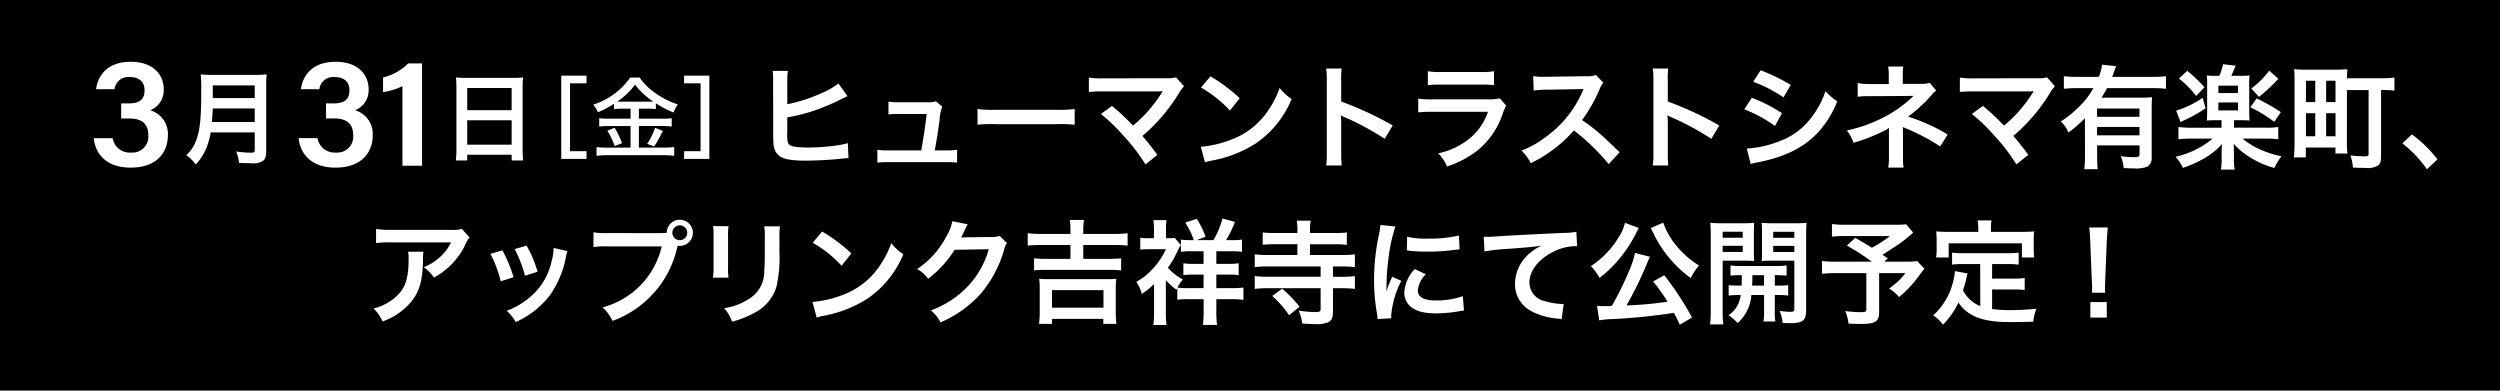 <svg xmlns="http://www.w3.org/2000/svg" xmlns:xlink="http://www.w3.org/1999/xlink" width="320" height="50" viewBox="0 0 320 50"><defs><clipPath id="a"><rect width="300" height="33.687" fill="#fff"/></clipPath></defs><g transform="translate(-20 -645.31)"><rect width="320" height="50" transform="translate(20 645.31)"/><g transform="translate(32 653.218)"><g transform="translate(0 0)" clip-path="url(#a)"><path d="M.3,3.513C.489,1.9,1.627,0,4.731,0,7.652,0,8.957,1.693,8.957,3.5A2.731,2.731,0,0,1,7.3,6.172v.054a3.154,3.154,0,0,1,2.187,3.2c0,1.954-1.195,4.12-4.777,4.12C1.374,13.548.155,11.514,0,9.779H2.413a2.219,2.219,0,0,0,2.371,1.84A2.038,2.038,0,0,0,6.985,9.4c0-1.39-.772-2.141-2.378-2.141h-1.1V5.327h.95c1.444,0,2.045-.513,2.045-1.7,0-.994-.62-1.669-1.857-1.669A1.787,1.787,0,0,0,2.656,3.513Z" transform="translate(0 0)" fill="#fff"/><path d="M18.628,9.534a9.667,9.667,0,0,1-.377,1.546,7.283,7.283,0,0,1-1.533,2.572,5.024,5.024,0,0,0-1.208-1.195A4.924,4.924,0,0,0,16.9,10.17c.39-1.207.52-2.727.52-6.1a18.278,18.278,0,0,0-.065-1.96,13.1,13.1,0,0,0,1.519.065H24.29A11.707,11.707,0,0,0,25.8,2.106a9.68,9.68,0,0,0-.065,1.467v8.416c0,.649-.143,1.026-.468,1.234a2.572,2.572,0,0,1-1.506.26c-.416,0-.844-.013-1.507-.052a4.7,4.7,0,0,0-.377-1.455,13.133,13.133,0,0,0,1.909.156c.39,0,.481-.065.481-.351V9.534Zm5.636-1.325V6.469H18.888c0,.4-.027.688-.1,1.74Zm0-4.688H18.9V5.144h5.364Z" transform="translate(-3.661 -0.497)" fill="#fff"/><path d="M34.624,3.513C34.815,1.9,35.953,0,39.057,0c2.921,0,4.226,1.693,4.226,3.5a2.731,2.731,0,0,1-1.661,2.672v.054a3.154,3.154,0,0,1,2.187,3.2c0,1.954-1.195,4.12-4.777,4.12-3.331,0-4.55-2.035-4.706-3.769h2.413a2.219,2.219,0,0,0,2.371,1.84,2.038,2.038,0,0,0,2.2-2.221c0-1.39-.772-2.141-2.378-2.141h-1.1V5.327h.95c1.444,0,2.045-.513,2.045-1.7,0-.994-.62-1.669-1.857-1.669a1.787,1.787,0,0,0-1.993,1.556Z" transform="translate(-8.101 0)" fill="#fff"/><path d="M50.95,13.374V3.184a8.406,8.406,0,0,1-2.481.764V2.067A6.666,6.666,0,0,0,51.685.274h1.773v13.1Z" transform="translate(-11.438 -0.065)" fill="#fff"/><path d="M60.74,3.927c0-.478-.025-.905-.061-1.309a10.784,10.784,0,0,0,1.357.061h5.919a9.856,9.856,0,0,0,1.321-.061,11.065,11.065,0,0,0-.062,1.248v7.9a12.386,12.386,0,0,0,.074,1.48h-1.48v-.734H62.121v.734H60.666a12.818,12.818,0,0,0,.074-1.48Zm1.381,2.886h5.686V3.976H62.121Zm0,4.414h5.686V8.1H62.121Z" transform="translate(-14.317 -0.618)" fill="#fff"/><path d="M79.451,11.993H81.56v.986H78.328V2.321H81.56v.985H79.451Z" transform="translate(-18.485 -0.548)" fill="#fff"/><path d="M87.442,6.623a7.672,7.672,0,0,0-1.1.057V5.993a11.412,11.412,0,0,1-2.064,1.089,3.54,3.54,0,0,0-.6-.974,9.148,9.148,0,0,0,4.744-3.472h1.2a7.152,7.152,0,0,0,1.879,1.89,9.856,9.856,0,0,0,3.015,1.547,4.316,4.316,0,0,0-.551,1.043A12.848,12.848,0,0,1,91.7,5.936v.745a7.233,7.233,0,0,0-1.089-.057H89.527V7.907h3a7.666,7.666,0,0,0,1.2-.069V8.915a8.4,8.4,0,0,0-1.2-.069h-3v2.762h3.2a10.532,10.532,0,0,0,1.319-.069v1.123a9.537,9.537,0,0,0-1.33-.08H85.482a10.692,10.692,0,0,0-1.375.08V11.54a11.453,11.453,0,0,0,1.364.069h2.991V8.847H85.631a8.726,8.726,0,0,0-1.18.069V7.838a8,8,0,0,0,1.192.069h2.819V6.623ZM86.421,9.064a12.019,12.019,0,0,1,.951,1.971l-.951.378a8.141,8.141,0,0,0-.939-1.96Zm4.206-3.335a6.8,6.8,0,0,0,.733-.023,9.267,9.267,0,0,1-2.326-2.165,8.894,8.894,0,0,1-2.281,2.177c.253.011.389.011.665.011ZM92.6,9.465c-.08.172-.15.3-.2.378a12.5,12.5,0,0,1-.917,1.627l-.893-.344a8.582,8.582,0,0,0,1-2.051Z" transform="translate(-19.749 -0.622)" fill="#fff"/><path d="M98.908,3.306V2.32h3.231V12.978H98.908v-.986h2.109V3.306Z" transform="translate(-23.342 -0.547)" fill="#fff"/><path d="M115.62,5.793A19.8,19.8,0,0,0,120,4.371a8.877,8.877,0,0,0,2.162-1.234l1.162,1.625c-.29.131-.319.145-.683.319a26.314,26.314,0,0,1-4.15,1.713,22.3,22.3,0,0,1-2.874.682V9.349a.053.053,0,0,1-.015.044v.2c0,.841.058,1.175.261,1.364.247.261,1.074.377,2.481.377a27.366,27.366,0,0,0,3.368-.232,9.823,9.823,0,0,0,1.655-.334l.087,1.931c-.29,0-.393.015-1.437.116-1.161.116-2.976.2-4.064.2-1.815,0-2.816-.189-3.382-.624a2.009,2.009,0,0,1-.711-1.481,10.855,10.855,0,0,1-.043-1.32l-.015-6.735a7.956,7.956,0,0,0-.057-1.335h1.944a8.087,8.087,0,0,0-.073,1.35Z" transform="translate(-26.844 -0.36)" fill="#fff"/><path d="M140.154,12.9a6.464,6.464,0,0,0,1.335-.087v1.655a11.077,11.077,0,0,0-1.335-.058h-7.532a10.78,10.78,0,0,0-1.335.058V12.815a6.556,6.556,0,0,0,1.335.087H136.9c.247-1.291.552-3.338.7-4.659H134a9.324,9.324,0,0,0-1.292.058V6.661a8.4,8.4,0,0,0,1.335.086h3.673a3.236,3.236,0,0,0,1.073-.131l.8.7a5.225,5.225,0,0,0-.334,1.655c-.218,1.6-.377,2.627-.624,3.933Z" transform="translate(-30.983 -1.561)" fill="#fff"/><path d="M148.061,7.909a14.255,14.255,0,0,0,2.352.1h7.736a14.256,14.256,0,0,0,2.352-.1V9.927a15.923,15.923,0,0,0-2.365-.073h-7.707a15.949,15.949,0,0,0-2.366.073Z" transform="translate(-34.941 -1.866)" fill="#fff"/><path d="M169.681,6.266c.769.639,1.2,1.031,1.8,1.611.8.812.8.812.9.9a17.744,17.744,0,0,0,1.9-1.829,19.136,19.136,0,0,0,1.772-2.366.946.946,0,0,1,.086-.131.5.5,0,0,1,.029-.073c-.144.015-.362.029-.667.029h-6.923a15.522,15.522,0,0,0-1.858.073V2.637a10.5,10.5,0,0,0,1.887.1l8.069-.015a3.8,3.8,0,0,0,1.2-.116L178.9,3.755a4.53,4.53,0,0,0-.638.856,22.434,22.434,0,0,1-4.689,5.5c.61.7,1.161,1.394,1.916,2.424l-1.524,1.219a23.9,23.9,0,0,0-2.8-3.658,23.363,23.363,0,0,0-2.9-2.8Z" transform="translate(-39.345 -0.616)" fill="#fff"/><path d="M185.473,11.451a13.825,13.825,0,0,0,4.3-1.073,9.7,9.7,0,0,0,4.311-3.556,12.115,12.115,0,0,0,1.481-2.9A6.26,6.26,0,0,0,197.1,5.341a12.737,12.737,0,0,1-4.6,5.69,15.671,15.671,0,0,1-5.529,2.177,5.122,5.122,0,0,0-.958.247Zm1.234-9.013a20.55,20.55,0,0,1,3.744,2.8L189.2,6.821a15.284,15.284,0,0,0-3.7-2.946Z" transform="translate(-43.77 -0.575)" fill="#fff"/><path d="M206.468,13.537a9.78,9.78,0,0,0,.087-1.626v-9.3a9.331,9.331,0,0,0-.087-1.481h1.989a9.607,9.607,0,0,0-.059,1.524v2.7a42.561,42.561,0,0,1,6.59,3.062l-1.016,1.713a34.351,34.351,0,0,0-5.137-2.773,4.736,4.736,0,0,1-.494-.247,7.376,7.376,0,0,1,.058.987v3.831a15.925,15.925,0,0,0,.059,1.611Z" transform="translate(-48.725 -0.266)" fill="#fff"/><path d="M233.159,5.981a6.545,6.545,0,0,0-.406.915,10.266,10.266,0,0,1-3.367,4.906,12.936,12.936,0,0,1-3.8,1.974,5.067,5.067,0,0,0-1.131-1.684,9.428,9.428,0,0,0,4.035-1.916,7.549,7.549,0,0,0,2.336-3.4h-7.069a14.761,14.761,0,0,0-1.857.073V5.081a10.289,10.289,0,0,0,1.886.1h6.909a6.349,6.349,0,0,0,1.64-.131Zm-10.029-4.4a8.255,8.255,0,0,0,1.7.1h5.065a8.256,8.256,0,0,0,1.7-.1V3.368a11.3,11.3,0,0,0-1.669-.072H224.8a11.3,11.3,0,0,0-1.669.072Z" transform="translate(-52.366 -0.373)" fill="#fff"/><path d="M250.366,13.618a27.9,27.9,0,0,0-4.456-4.311,17.253,17.253,0,0,1-5.529,4.194,5.839,5.839,0,0,0-1.176-1.611,11.966,11.966,0,0,0,2.9-1.6,13.986,13.986,0,0,0,4.877-5.907l.16-.377c-.231.015-.231.015-4.8.087a11.418,11.418,0,0,0-1.581.116L240.7,2.355a6.344,6.344,0,0,0,1.277.087h.348l5.109-.073a3.144,3.144,0,0,0,1.292-.16l.957.987a2.792,2.792,0,0,0-.464.784,19.238,19.238,0,0,1-2.265,4.006,22.5,22.5,0,0,1,2.685,2.1c.362.319.362.319,2.119,2.017Z" transform="translate(-56.451 -0.521)" fill="#fff"/><path d="M261.188,13.537a9.876,9.876,0,0,0,.086-1.626v-9.3a9.442,9.442,0,0,0-.086-1.481h1.988a9.609,9.609,0,0,0-.059,1.524v2.7a42.561,42.561,0,0,1,6.59,3.062l-1.016,1.713a34.351,34.351,0,0,0-5.137-2.773,4.737,4.737,0,0,1-.494-.247,7.376,7.376,0,0,1,.058.987v3.831a15.921,15.921,0,0,0,.059,1.611Z" transform="translate(-61.639 -0.266)" fill="#fff"/><path d="M277.494,4.944a20.466,20.466,0,0,1,3.86,1.973l-.9,1.64a16.967,16.967,0,0,0-3.932-2.134Zm-.653,6.5a13.3,13.3,0,0,0,4.194-.943,8.873,8.873,0,0,0,4.194-3.194A10.735,10.735,0,0,0,286.913,4.1a7.541,7.541,0,0,0,1.51,1.292,12.676,12.676,0,0,1-2.177,3.672c-1.843,2.119-4.31,3.411-7.881,4.122a9.378,9.378,0,0,0-1.016.232Zm1.771-10.015A23.3,23.3,0,0,1,282.472,3.3l-.929,1.6a17.038,17.038,0,0,0-3.875-2Z" transform="translate(-65.257 -0.338)" fill="#fff"/><path d="M299.013,13.737a8.752,8.752,0,0,0,.087-1.292V8.657a2.484,2.484,0,0,1-.435.276,23,23,0,0,1-4.093,1.626,6.025,6.025,0,0,0-.857-1.582,18.072,18.072,0,0,0,4.035-1.35,15.566,15.566,0,0,0,4.5-3.077h-.3c-.087.015-.087.015-5.312.044a10.708,10.708,0,0,0-1.539.073V2.909a7.457,7.457,0,0,0,1.553.131h2.423V1.849A5.837,5.837,0,0,0,299,.8h1.945a4.682,4.682,0,0,0-.073,1.015v1.2h2.453a3.066,3.066,0,0,0,.987-.131l.841.987a3.406,3.406,0,0,0-.639.624,18.715,18.715,0,0,1-2.961,2.714A23.683,23.683,0,0,1,306.618,9.5l-.958,1.524A25.887,25.887,0,0,0,301.234,8.7c-.189-.087-.218-.087-.363-.16.015.174.029.581.029.711v3.193a6.5,6.5,0,0,0,.073,1.292Z" transform="translate(-69.315 -0.19)" fill="#fff"/><path d="M315.6,6.266c.769.639,1.2,1.031,1.8,1.611.8.812.8.812.9.9a17.742,17.742,0,0,0,1.9-1.829,19.134,19.134,0,0,0,1.772-2.366.945.945,0,0,1,.086-.131.508.508,0,0,1,.029-.073c-.144.015-.362.029-.667.029H314.5a15.521,15.521,0,0,0-1.858.073V2.637a10.5,10.5,0,0,0,1.887.1l8.069-.015a3.8,3.8,0,0,0,1.2-.116l1.016,1.146a4.53,4.53,0,0,0-.638.856,22.434,22.434,0,0,1-4.689,5.5c.61.7,1.161,1.394,1.916,2.424l-1.524,1.219a23.9,23.9,0,0,0-2.8-3.658,23.366,23.366,0,0,0-2.9-2.8Z" transform="translate(-73.781 -0.616)" fill="#fff"/><path d="M332.642,7.332a15.23,15.23,0,0,1-2.1,1.829,4.324,4.324,0,0,0-.987-1.408,13,13,0,0,0,2.438-1.988,9.628,9.628,0,0,0,1.727-2.279h-2.047a14.367,14.367,0,0,0-1.727.087V1.963a14.818,14.818,0,0,0,1.743.086h2.728a6.337,6.337,0,0,0,.421-1.567l1.815.2a6.513,6.513,0,0,0-.319.813c-.058.173-.087.246-.2.551h5.181a13.838,13.838,0,0,0,1.7-.086V3.573a13.989,13.989,0,0,0-1.7-.087h-5.834c-.261.479-.436.769-.711,1.219h4.964a13.483,13.483,0,0,0,1.51-.058c-.044.45-.058.915-.058,1.655v6.052a1.247,1.247,0,0,1-.552,1.176,3.855,3.855,0,0,1-1.7.232c-.334,0-.61-.015-1.335-.044a4.592,4.592,0,0,0-.377-1.524,12.555,12.555,0,0,0,1.684.131c.639,0,.726-.059.726-.407v-1.1h-5.428v1.233c0,.784.029,1.292.073,1.815h-1.713a16.031,16.031,0,0,0,.088-1.828ZM339.623,6.1h-5.428v1.06h5.428Zm-5.428,3.425h5.428V8.45h-5.428Z" transform="translate(-77.772 -0.114)" fill="#fff"/><path d="M353.9,7.575c-.436,0-.814.015-1.118.044.029-.334.043-.682.043-1.2v-3.4a9.656,9.656,0,0,0-.043-1.176,7.973,7.973,0,0,0,1.146.044h.465A7.924,7.924,0,0,0,354.86.405l1.611.189c-.276.668-.465,1.1-.552,1.292h1.219a7.869,7.869,0,0,0,1.118-.044,7.877,7.877,0,0,0-.044,1.176v3.4a11.053,11.053,0,0,0,.044,1.2c-.319-.029-.668-.044-1.089-.044h-.9v.958h3.919a11.866,11.866,0,0,0,1.741-.087v1.568a13.246,13.246,0,0,0-1.756-.087h-2.816a9.525,9.525,0,0,0,2.09,1.32,12.936,12.936,0,0,0,2.889.944,8.013,8.013,0,0,0-.9,1.5,11.57,11.57,0,0,1-2.757-1.147,9.816,9.816,0,0,1-2.453-1.944c0,.174,0,.174.015.391,0,.044.015.523.015.566v.842a7.086,7.086,0,0,0,.1,1.5h-1.771a8.845,8.845,0,0,0,.1-1.5v-.827c0-.276.015-.551.044-.957a9,9,0,0,1-2.221,1.814,15.477,15.477,0,0,1-2.786,1.248,5.533,5.533,0,0,0-.943-1.423,11.184,11.184,0,0,0,4.745-2.322h-2.642a12.916,12.916,0,0,0-1.727.087V8.446a12.767,12.767,0,0,0,1.727.087h3.789V7.575Zm-1.277-1.524a18.46,18.46,0,0,1-2.6,1.466c-.276.131-.29.145-.6.3l-.566-1.466a12.534,12.534,0,0,0,3.4-1.64Zm-2.352-4.8a17.249,17.249,0,0,1,2.206,2.1L351.42,4.47a11.844,11.844,0,0,0-2.206-2.221Zm3.991,2.845h2.511V3.149h-2.511Zm0,2.22h2.511V5.3h-2.511Zm4.906-1.538a28.3,28.3,0,0,1,3.092,1.756l-.843,1.248a18.437,18.437,0,0,0-3.061-1.872Zm2.773-2.511a21.782,21.782,0,0,1-2.482,2.323l-.987-1.074a11.012,11.012,0,0,0,2.294-2.279Z" transform="translate(-82.31 -0.095)" fill="#fff"/><path d="M375.387,10.647a13.073,13.073,0,0,0,.073,1.394h-1.539v-.769h-3.788v1.262H368.6a17.974,17.974,0,0,0,.087-1.973V2.751a14.906,14.906,0,0,0-.058-1.51,14.5,14.5,0,0,0,1.538.059h3.745a14.7,14.7,0,0,0,1.539-.059c-.03.334-.044.61-.059,1.161h4.238a15.456,15.456,0,0,0,1.844-.087V3.985a12.237,12.237,0,0,0-1.712-.073V12.3c0,.726-.1,1.06-.393,1.277a2.576,2.576,0,0,1-1.581.3c-.406,0-1.132-.015-1.626-.044a6.429,6.429,0,0,0-.319-1.553,16.421,16.421,0,0,0,1.742.116c.479,0,.581-.057.581-.319V3.912h-2.773Zm-5.239-5.2h1.19V2.722h-1.19Zm0,4.383h1.19V6.873h-1.19Zm2.583-4.383h1.2V2.722h-1.2Zm0,4.383h1.2V6.873h-1.2Z" transform="translate(-86.986 -0.293)" fill="#fff"/><path d="M388.012,12.165a16.943,16.943,0,0,1,3.265,3.194l-1.349,1.263a15.639,15.639,0,0,0-3.149-3.31Z" transform="translate(-91.277 -2.871)" fill="#fff"/><path d="M53.267,30.914a6.6,6.6,0,0,0-.057,1.175c-.058,2.482-.45,3.875-1.437,5.138a8.389,8.389,0,0,1-3.744,2.613,5.136,5.136,0,0,0-1.147-1.655,6.689,6.689,0,0,0,2.54-1.234c1.481-1.176,1.945-2.423,1.945-5.167a3.665,3.665,0,0,0-.073-.87Zm5.893-1.829a4.034,4.034,0,0,0-.581,1.016,9.207,9.207,0,0,1-2.235,2.917,9.051,9.051,0,0,1-1.741,1.2A4.884,4.884,0,0,0,53.3,32.9a6.735,6.735,0,0,0,2.119-1.335,6.023,6.023,0,0,0,1.379-1.844H49.175a13.814,13.814,0,0,0-1.974.088V28a11.561,11.561,0,0,0,2,.116h7.576a4,4,0,0,0,1.408-.131Z" transform="translate(-11.064 -6.603)" fill="#fff"/><path d="M67.99,31.408a16.7,16.7,0,0,1,1.422,3.44l-1.64.523a14.517,14.517,0,0,0-1.321-3.512Zm8.331.1a3.03,3.03,0,0,0-.2.74,12.4,12.4,0,0,1-2,4.834,11.156,11.156,0,0,1-4.427,3.5,5.273,5.273,0,0,0-1.161-1.437,9.426,9.426,0,0,0,2.468-1.335,8.345,8.345,0,0,0,3.294-5.037A6.436,6.436,0,0,0,74.55,31.1Zm-5.24-.7a14.242,14.242,0,0,1,1.408,3.338l-1.611.508a15.937,15.937,0,0,0-1.32-3.411Z" transform="translate(-15.682 -7.272)" fill="#fff"/><path d="M92.241,28.175c.435,0,.61-.015.856-.029a1.676,1.676,0,1,1,1.669,1.669,2,2,0,0,1-.276-.029,13.016,13.016,0,0,1-8.331,9.623,5.342,5.342,0,0,0-1.277-1.727,10.524,10.524,0,0,0,7.577-7.808H85.55a10.464,10.464,0,0,0-1.829.087V28.073a9.946,9.946,0,0,0,1.858.1Zm1.582-.044a.95.95,0,1,0,1.9,0,.95.95,0,0,0-1.9,0" transform="translate(-19.758 -6.245)" fill="#fff"/><path d="M105.737,27.541a7.374,7.374,0,0,0-.058,1.306v4.006a6.993,6.993,0,0,0,.058,1.277h-1.989a10.455,10.455,0,0,0,.073-1.306V28.832a9.05,9.05,0,0,0-.058-1.306Zm6.59.015a6.865,6.865,0,0,0-.073,1.35v1.959a17.064,17.064,0,0,1-.377,4.4,5.558,5.558,0,0,1-2.859,3.382,12.34,12.34,0,0,1-2.83,1.118,4.959,4.959,0,0,0-1.016-1.727,7.822,7.822,0,0,0,3.135-1.161,4.1,4.1,0,0,0,2-3.7c.058-.624.073-1.263.073-2.424V28.934a7.644,7.644,0,0,0-.073-1.379Z" transform="translate(-24.484 -6.496)" fill="#fff"/><path d="M120.411,37.451a13.825,13.825,0,0,0,4.3-1.073,9.694,9.694,0,0,0,4.31-3.556,12.117,12.117,0,0,0,1.481-2.9,6.232,6.232,0,0,0,1.539,1.423,12.747,12.747,0,0,1-4.6,5.69,15.669,15.669,0,0,1-5.53,2.177,5.139,5.139,0,0,0-.958.247Zm1.233-9.013a20.551,20.551,0,0,1,3.744,2.8l-1.248,1.581a15.266,15.266,0,0,0-3.7-2.946Z" transform="translate(-28.416 -6.711)" fill="#fff"/><path d="M149.443,29.5a2.727,2.727,0,0,0-.364.871,15.056,15.056,0,0,1-2.974,5.6,14.673,14.673,0,0,1-5.168,3.686,4.462,4.462,0,0,0-1.233-1.524,13.081,13.081,0,0,0,3.178-1.712,11.5,11.5,0,0,0,4.238-6.125l-4.369.073a14.214,14.214,0,0,1-3.4,3.715,3.863,3.863,0,0,0-1.408-1.248,11.157,11.157,0,0,0,3.759-4.209,5.4,5.4,0,0,0,.74-1.915l1.988.391a3.139,3.139,0,0,0-.246.451,2.637,2.637,0,0,0-.189.406c-.044.087-.044.087-.189.377a3.424,3.424,0,0,1-.232.465c.189-.015.421-.029.7-.029l3.179-.044a2.571,2.571,0,0,0,1.06-.145Z" transform="translate(-32.555 -6.303)" fill="#fff"/><path d="M161.945,27.822a7.734,7.734,0,0,0-.087-1.321h1.829a6.526,6.526,0,0,0-.1,1.321v.464h3.962a12.55,12.55,0,0,0,1.713-.087v1.582c-.465-.044-1.016-.073-1.713-.073h-3.962v1.771h3.294a12.943,12.943,0,0,0,1.553-.073v1.552a14.691,14.691,0,0,0-1.553-.072h-8.026a14.987,14.987,0,0,0-1.568.072V31.407a13.592,13.592,0,0,0,1.568.073h3.091V29.708h-3.759a17.044,17.044,0,0,0-1.712.073V28.2a13.523,13.523,0,0,0,1.726.087h3.745ZM157.925,39.8a12.568,12.568,0,0,0,.087-1.6V35.354a9.252,9.252,0,0,0-.073-1.335,8.567,8.567,0,0,0,1.2.058h7.46a8.936,8.936,0,0,0,1.219-.058,8.891,8.891,0,0,0-.073,1.335V38.2a11.5,11.5,0,0,0,.087,1.6h-1.683v-.639h-6.561V39.8Zm1.655-2.075h6.589V35.485H159.58Z" transform="translate(-36.927 -6.254)" fill="#fff"/><path d="M179.8,35.369a8.876,8.876,0,0,1-1.35-1.219v4.137a11.793,11.793,0,0,0,.088,1.6h-1.684a11.615,11.615,0,0,0,.087-1.568V34.643a10.447,10.447,0,0,1-1.568,1.277,4.759,4.759,0,0,0-.7-1.553A8.3,8.3,0,0,0,177,32.437a8.607,8.607,0,0,0,1.451-2.25h-2.1a8.912,8.912,0,0,0-1.176.058V28.721a7.381,7.381,0,0,0,1.1.058h.653V27.6a6.962,6.962,0,0,0-.073-1.132h1.684a6.464,6.464,0,0,0-.073,1.132v1.175h.29a4.954,4.954,0,0,0,.827-.044l.783.915c-.16.261-.247.435-.668,1.292a11.11,11.11,0,0,1-.987,1.625,7.146,7.146,0,0,0,1.916,1.5,4.723,4.723,0,0,0-.7,1.03,9.274,9.274,0,0,0,1.379.073h1.973V33.439h-1.321a6.837,6.837,0,0,0-1.262.072V31.987a7.241,7.241,0,0,0,1.262.073h1.321V30.448h-1.568a8.529,8.529,0,0,0-1.335.073V28.954a8.554,8.554,0,0,0,1.32.072h.334a10.284,10.284,0,0,0-1.1-2.249L182.4,26.3a9.934,9.934,0,0,1,1.132,2.293l-1.161.435h2.162a10.179,10.179,0,0,0,1.161-2.772l1.6.435a14.015,14.015,0,0,1-1.132,2.336h.682a8.391,8.391,0,0,0,1.349-.072v1.567a8.485,8.485,0,0,0-1.364-.073h-1.916V32.06h1.539a7.91,7.91,0,0,0,1.321-.073v1.523a7.922,7.922,0,0,0-1.306-.072h-1.553v1.727h2.032a10.017,10.017,0,0,0,1.437-.073v1.582a9.871,9.871,0,0,0-1.408-.087h-2.061v1.481A14.4,14.4,0,0,0,185,39.882h-1.8a15.479,15.479,0,0,0,.088-1.8v-1.5h-1.931a9.309,9.309,0,0,0-1.437.073V35.136Z" transform="translate(-41.222 -6.196)" fill="#fff"/><path d="M204.729,28.2a11.164,11.164,0,0,0,1.568-.073v1.582a14.066,14.066,0,0,0-1.581-.073H201.58v1.379h4.078a12.708,12.708,0,0,0,1.67-.087v1.64a13.279,13.279,0,0,0-1.685-.086h-1.117V33.8h1.117a12.359,12.359,0,0,0,1.685-.087v1.64a13.259,13.259,0,0,0-1.685-.087h-1.117v2.844c0,.885-.131,1.234-.581,1.5a3.859,3.859,0,0,1-1.727.247c-.435,0-.987-.029-1.626-.073a5.891,5.891,0,0,0-.464-1.655,13.991,13.991,0,0,0,2.206.189c.479,0,.61-.087.61-.392V35.265h-6.735a13.685,13.685,0,0,0-1.7.087v-1.64a13.363,13.363,0,0,0,1.7.087h6.735v-1.32h-6.749a13.442,13.442,0,0,0-1.684.086v-1.64a13.1,13.1,0,0,0,1.684.087h3.774V29.633H197.11a14.269,14.269,0,0,0-1.583.073V28.124a11.79,11.79,0,0,0,1.583.073h2.859v-.29a6,6,0,0,0-.088-1.292h1.8a6.094,6.094,0,0,0-.1,1.292v.29Zm-5.819,10.523a12.933,12.933,0,0,0-2.163-2.467l1.277-.929a15.844,15.844,0,0,1,2.22,2.307Z" transform="translate(-45.903 -6.281)" fill="#fff"/><path d="M214.949,39.383c-.015-.261-.029-.348-.073-.682a25.306,25.306,0,0,1-.377-4.34,27.867,27.867,0,0,1,.6-5.675,9.5,9.5,0,0,0,.218-1.35l1.915.2a20,20,0,0,0-.914,4.34,24.227,24.227,0,0,0-.218,3.207c0,.319-.015.435-.029.8a14.807,14.807,0,0,1,.755-1.916l1.161.523a11.918,11.918,0,0,0-1.293,4.4c0,.087,0,.2.015.392Zm6.183-5.733a3.284,3.284,0,0,0-1.031,2.09c0,.827.8,1.262,2.308,1.262a10.2,10.2,0,0,0,3.454-.551l.145,1.843a4.852,4.852,0,0,0-.6.087,17.885,17.885,0,0,1-3,.276c-1.8,0-2.961-.406-3.6-1.263a2.424,2.424,0,0,1-.436-1.422,4.746,4.746,0,0,1,1.335-2.99Zm-2.4-4.8a10.466,10.466,0,0,0,2.685.232,16,16,0,0,0,3.948-.392l.087,1.756c-.116.015-.334.044-1.031.131a25.988,25.988,0,0,1-3.106.174,17.232,17.232,0,0,1-2.613-.16Z" transform="translate(-50.62 -6.451)" fill="#fff"/><path d="M232.872,29.115c.319.015.479.015.552.015.261,0,.261,0,2.394-.145.813-.044,3.223-.174,7.243-.363a8.2,8.2,0,0,0,1.669-.145l.1,1.858a2.242,2.242,0,0,0-.3-.015,6.492,6.492,0,0,0-2.874.784c-1.843.957-2.932,2.409-2.932,3.875a2.437,2.437,0,0,0,1.931,2.365,8.766,8.766,0,0,0,2.162.378c.015,0,.145,0,.291-.015l-.262,1.973a3.068,3.068,0,0,0-.494-.087,8.729,8.729,0,0,1-3.4-.958,3.882,3.882,0,0,1-2.076-3.5,5.121,5.121,0,0,1,1.379-3.426,6.413,6.413,0,0,1,2.017-1.451c-1.176.174-1.741.218-4.891.45a21.075,21.075,0,0,0-2.409.29Z" transform="translate(-54.956 -6.72)" fill="#fff"/><path d="M256.967,27.638a2.123,2.123,0,0,0-.131.218,1.2,1.2,0,0,1-.073.145,2.308,2.308,0,0,0-.188.377,16.917,16.917,0,0,1-2.41,3.556,15.062,15.062,0,0,1-2.235,2.09,6.75,6.75,0,0,0-1.1-1.509,11.557,11.557,0,0,0,3.585-3.744,5.455,5.455,0,0,0,.769-1.8Zm5.239,12.38c-.362-.784-.493-1.03-.754-1.523a75.355,75.355,0,0,1-7.852.8,11.027,11.027,0,0,0-1.7.16l-.29-1.857c.319.029.653.044,1.06.044.333,0,.421,0,.827-.015a38.255,38.255,0,0,0,2.133-4.3,11.682,11.682,0,0,0,.842-2.5l1.915.494c-.087.174-.144.29-.29.639a45.717,45.717,0,0,1-2.714,5.588,44.878,44.878,0,0,0,5.254-.479,21.561,21.561,0,0,0-1.843-2.584l1.422-.8a37.2,37.2,0,0,1,3.556,5.414Zm-2.119-13.062a9.394,9.394,0,0,0,1.611,2.859,12.02,12.02,0,0,0,1.6,1.64,14.159,14.159,0,0,0,1.379.987,7.273,7.273,0,0,0-1.073,1.6,15.506,15.506,0,0,1-3.353-3.353,15,15,0,0,1-1.335-2.191c-.029-.073-.087-.174-.16-.334a2.865,2.865,0,0,0-.145-.29l-.117-.232Z" transform="translate(-59.194 -6.361)" fill="#fff"/><path d="M272.407,38.209a12.653,12.653,0,0,0,.087,1.771h-1.7a12.825,12.825,0,0,0,.087-1.8V28.6a15.862,15.862,0,0,0-.058-1.625,13.4,13.4,0,0,0,1.5.057h2.641a12.493,12.493,0,0,0,1.481-.057c-.03.421-.044.841-.044,1.349v2.235c0,.653.015.929.044,1.306-.378-.029-.827-.044-1.336-.044h-2.7Zm0-9.318h2.569v-.769h-2.569Zm0,1.815h2.569v-.784h-2.569Zm2.423,4.311c.029-.508.029-.668.029-1.335a12.638,12.638,0,0,0-1.451.058V32.433a9.6,9.6,0,0,0,1.466.073h4.209a10.131,10.131,0,0,0,1.509-.073v1.306a13.133,13.133,0,0,0-1.509-.058v1.335h.218a13.007,13.007,0,0,0,1.494-.058v1.335a10.4,10.4,0,0,0-1.494-.073h-.218v2.148a6.239,6.239,0,0,0,.072,1.234h-1.523a6.844,6.844,0,0,0,.073-1.248V36.221h-1.626a5.217,5.217,0,0,1-1.756,3.585,6.528,6.528,0,0,0-1.161-1,3.535,3.535,0,0,0,1.553-2.583,10.093,10.093,0,0,0-1.539.073V34.958a13.138,13.138,0,0,0,1.51.058Zm1.379-1.335c0,.653,0,.653-.029,1.335H277.7V33.681Zm6.88,4.514c0,1.292-.436,1.626-2.061,1.626-.261,0-.465,0-.944-.029a5.176,5.176,0,0,0-.392-1.538,10.493,10.493,0,0,0,1.335.115c.465,0,.552-.058.552-.377V31.824h-2.845c-.508,0-.972.015-1.32.044.029-.421.029-.653.029-1.306V28.325c0-.551-.015-.928-.044-1.349a12.811,12.811,0,0,0,1.481.057h2.772a13.239,13.239,0,0,0,1.5-.057c-.044.536-.058.885-.058,1.611Zm-4.209-9.3h2.7v-.769h-2.7Zm0,1.815h2.7v-.784h-2.7Z" transform="translate(-63.906 -6.366)" fill="#fff"/><path d="M301.218,28.273a16.312,16.312,0,0,1-1.684,1.379c-.885.594-1.5,1-2.249,1.465.319.2.333.218.681.45l-.435.435h2.6a12.045,12.045,0,0,0,1.611-.073l.915.973c-.015.015-.335.421-.944,1.234a13.546,13.546,0,0,1-2.308,2.394,4.676,4.676,0,0,0-1.277-1.089,9.3,9.3,0,0,0,2.1-1.973h-3.367v4.993c0,1.19-.479,1.51-2.264,1.51-.479,0-1.2-.015-1.655-.044a5.954,5.954,0,0,0-.421-1.611,14.054,14.054,0,0,0,2.119.145c.479,0,.581-.073.581-.392v-4.6h-3.847a15.19,15.19,0,0,0-1.828.087v-1.64a14.59,14.59,0,0,0,1.9.087h4.485a29.45,29.45,0,0,0-3.194-2.061l1.06-.987c.958.523,1.277.726,2.134,1.262a15.629,15.629,0,0,0,2.307-1.494h-5.661a13.115,13.115,0,0,0-1.756.073V27.184a11.794,11.794,0,0,0,1.785.087h6.459a8.874,8.874,0,0,0,1.248-.058Z" transform="translate(-68.332 -6.415)" fill="#fff"/><path d="M314.191,32.164h-2.133a10.334,10.334,0,0,0-1.466.073V30.7a9.728,9.728,0,0,0,1.466.073h5.559a10.163,10.163,0,0,0,1.5-.073v1.539a10.414,10.414,0,0,0-1.5-.073h-1.9v1.858h2.744a7.45,7.45,0,0,0,1.423-.087v1.552a9.828,9.828,0,0,0-1.423-.072h-2.744v2.5a16.969,16.969,0,0,0,2.366.145c.842,0,1.829-.044,3.309-.174a5.67,5.67,0,0,0-.406,1.655c-1.19.029-1.944.044-3.091.044-3.4,0-5.3-.741-6.488-2.5a10.254,10.254,0,0,1-1.989,2.844,3.95,3.95,0,0,0-1.248-1.19,8.59,8.59,0,0,0,2.5-4.107,9.015,9.015,0,0,0,.29-1.568l1.611.3c-.073.247-.073.261-.2.856-.073.29-.16.624-.377,1.306a4.208,4.208,0,0,0,2.206,2.018Zm-.246-4.659a4.7,4.7,0,0,0-.087-.929h1.785a4.352,4.352,0,0,0-.073.915v.552h3.919c.581,0,1.073-.015,1.611-.058a8.1,8.1,0,0,0-.058,1.074V30.19a9.531,9.531,0,0,0,.058,1.132h-1.568V29.508h-9.376v1.814h-1.611a6.423,6.423,0,0,0,.072-1.147V29.058c0-.377-.029-.741-.057-1.074.523.044,1.015.058,1.6.058h3.789Z" transform="translate(-72.726 -6.272)" fill="#fff"/><path d="M334.661,36.115c.014-.3.028-.45.028-.624s0-.16-.044-1.031l-.2-4.935c-.029-.638-.073-1.365-.131-1.77h2.381c-.044.391-.1,1.146-.131,1.77l-.2,4.935c-.029.842-.029.842-.029,1.045a5.186,5.186,0,0,0,.029.61Zm-.2,1.19h2.1v1.989h-2.1Z" transform="translate(-78.896 -6.55)" fill="#fff"/></g></g></g></svg>